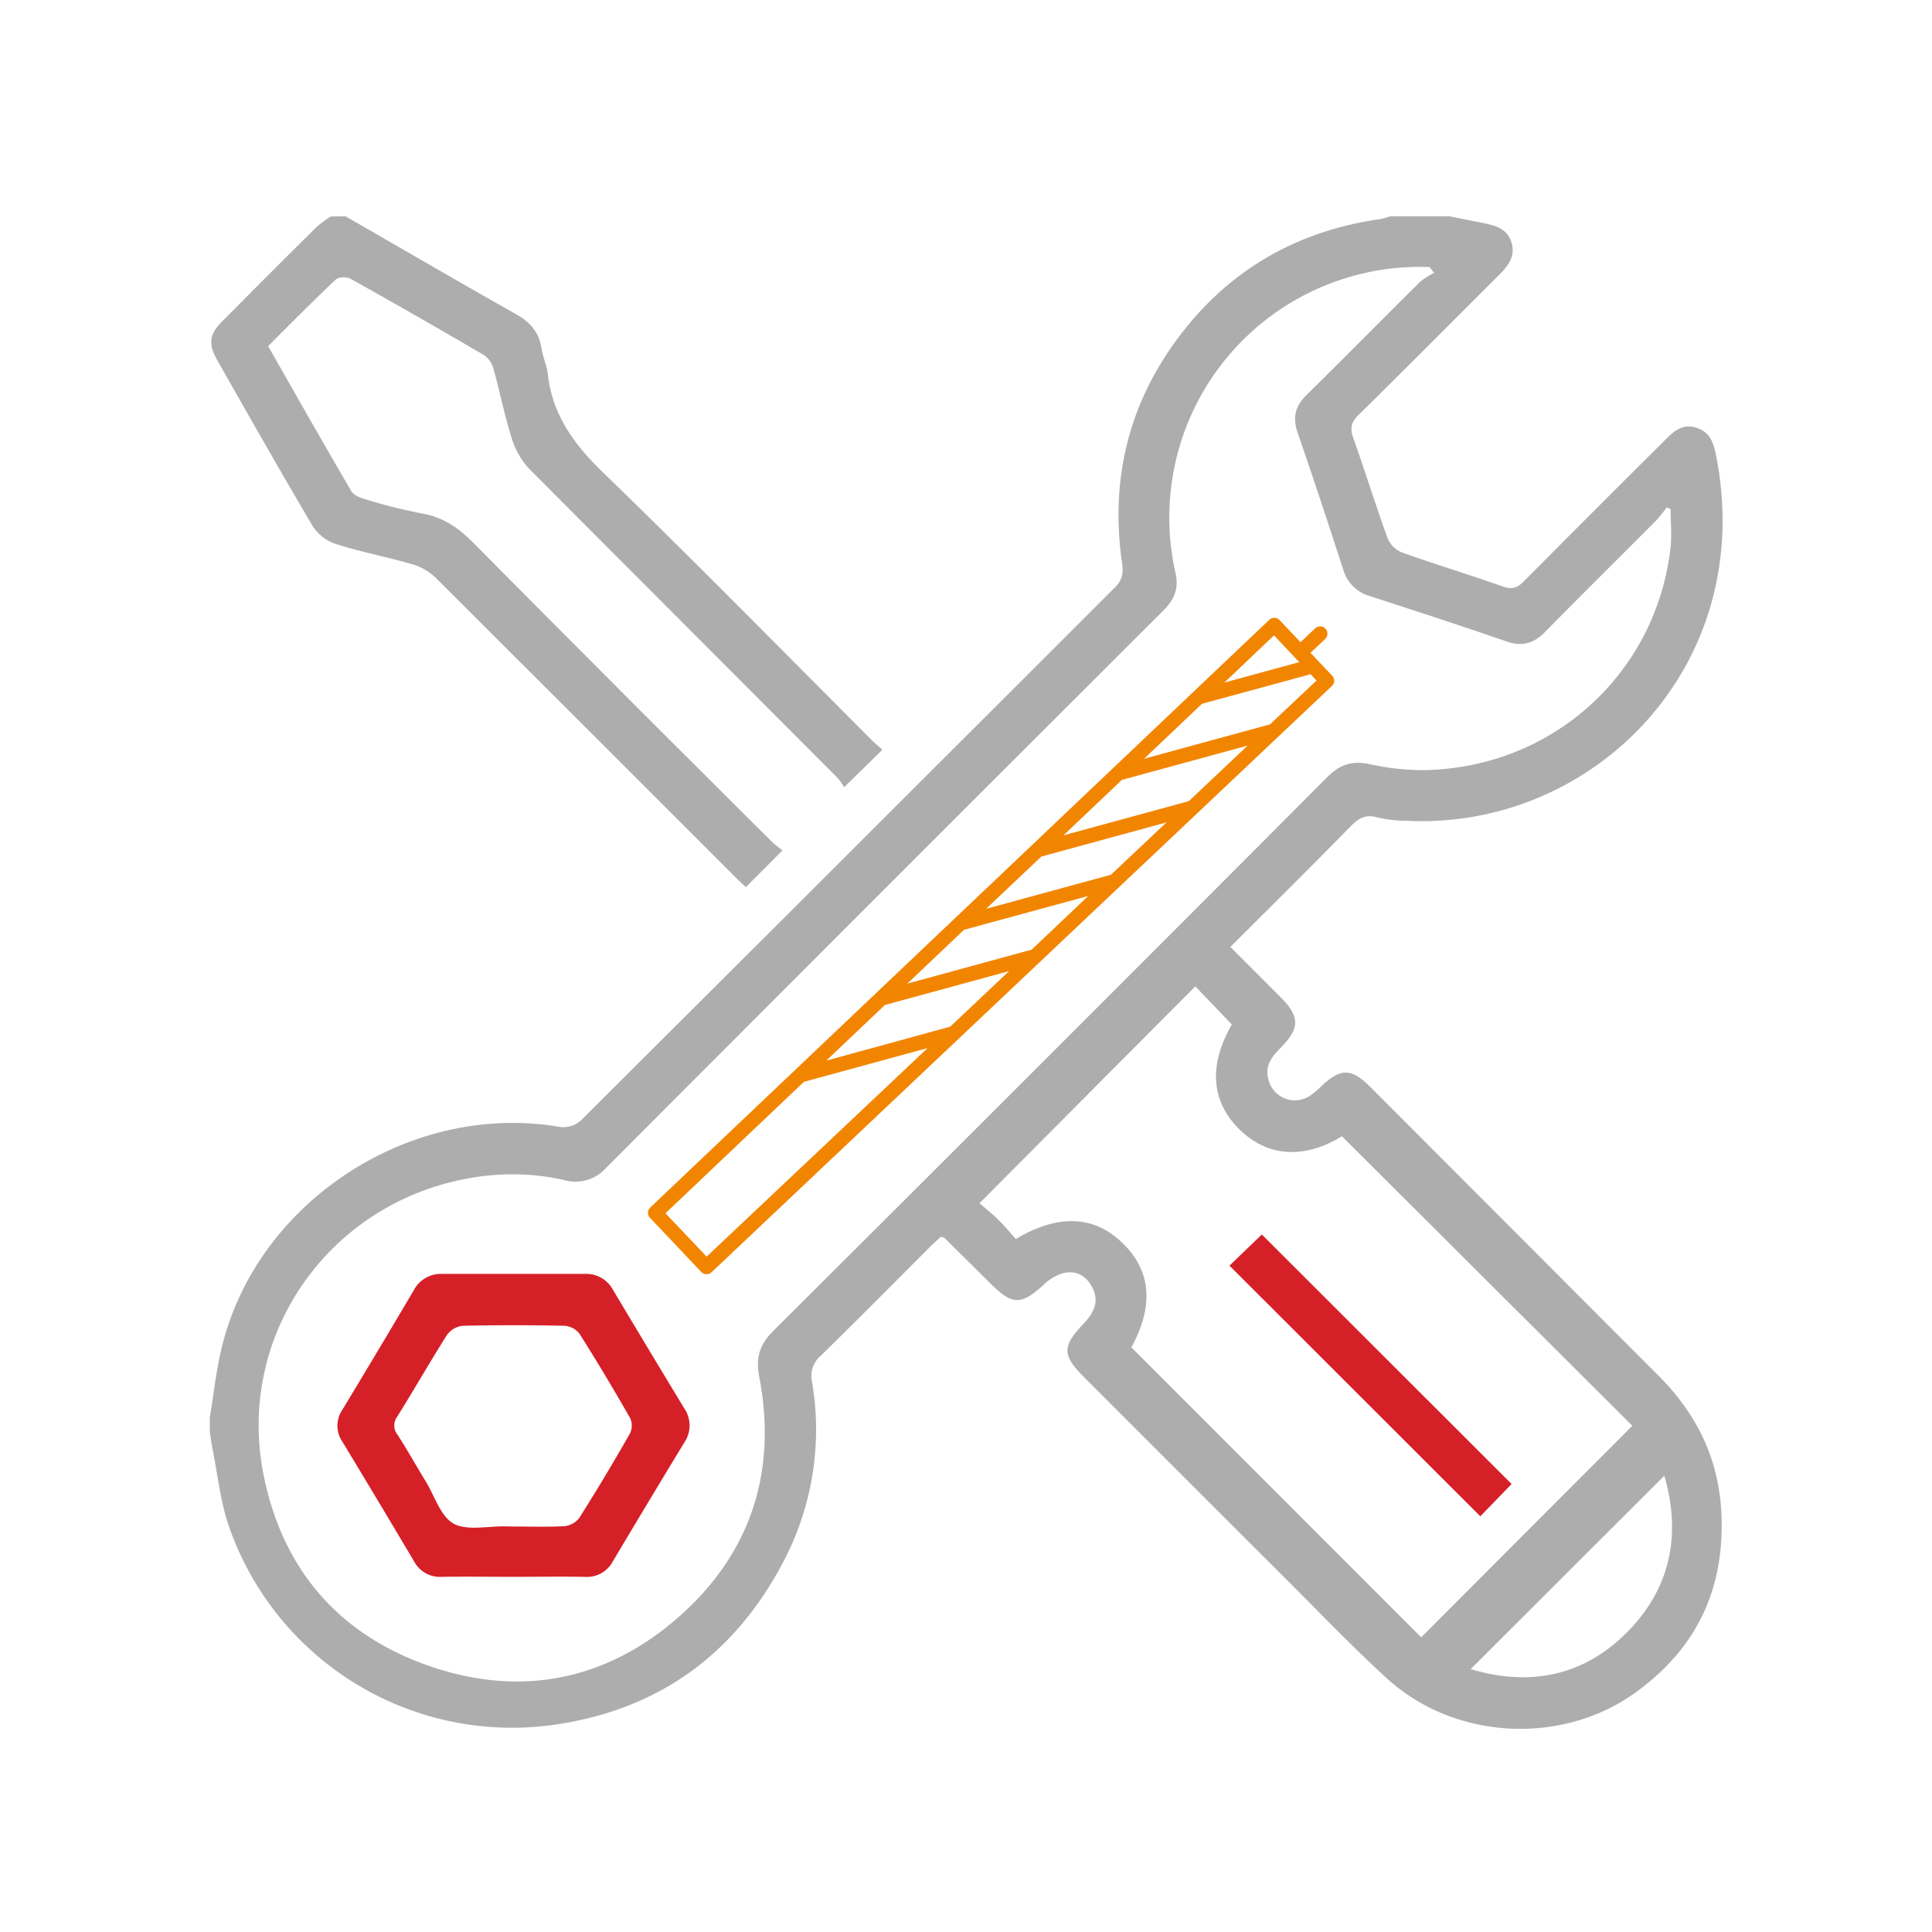 <?xml version="1.0" encoding="UTF-8"?>
<svg xmlns="http://www.w3.org/2000/svg" id="Layer_1" data-name="Layer 1" viewBox="0 0 490 490">
  <defs>
    <style>.cls-1{fill:#adadad;}.cls-2{fill:#d62028;}.cls-3{fill:#f28500;}</style>
  </defs>
  <title>rapid-prototyping-Tooling-jigs-and-fixtures</title>
  <path class="cls-1" d="M367.61,54.86l8.71,1.74c3,.61,5.9,1.41,7,4.8s-.7,5.9-3,8.22c-11.94,11.87-23.78,23.84-35.79,35.65-1.89,1.86-2.16,3.39-1.31,5.79,3,8.44,5.64,17,8.69,25.41a6.64,6.64,0,0,0,3.54,3.6c8.54,3.05,17.23,5.69,25.79,8.7,2.28.81,3.62.3,5.21-1.3q17.79-17.92,35.71-35.73c2.24-2.25,4.48-4.44,8.11-3.25s4.33,4,5,7.19c10.43,53.35-31.32,94.81-78.44,92.49a32.57,32.57,0,0,1-7.41-.84c-3-.87-4.79.12-6.82,2.19-10,10.23-20.22,20.32-30.55,30.65,4.36,4.36,8.58,8.57,12.79,12.8,4.84,4.87,4.85,7.77.08,12.65-2.24,2.28-4.25,4.61-3.21,8.19a6.89,6.89,0,0,0,10.67,4,18.85,18.85,0,0,0,2.57-2.16c5-4.81,7.73-4.83,12.63.06L416,344.26c1.41,1.41,2.81,2.83,4.23,4.23,10.86,10.74,16.6,23.25,16.43,39-.19,17.92-7.64,31.41-21.65,41.62-18.77,13.68-46.12,12.23-63.27-3.44-8.92-8.16-17.29-16.93-25.86-25.47q-25.42-25.36-50.81-50.79c-5.72-5.71-5.77-7.85-.25-13.7,2.47-2.62,4.08-5.46,2.28-9.07-1.5-3-4.09-4.53-7.37-3.76a11.88,11.88,0,0,0-5,2.92c-5.7,5.25-7.94,5.28-13.49-.24q-5.84-5.81-11.69-11.58c-.16-.15-.45-.16-.91-.31-.82.75-1.74,1.55-2.6,2.41-9.27,9.25-18.47,18.58-27.84,27.73a6.75,6.75,0,0,0-2.27,6.56,71.77,71.77,0,0,1-7.06,45.34c-12.15,23.47-31.34,37.66-57.58,41.62a76,76,0,0,1-83.43-50.81c-2-6.06-2.67-12.6-3.93-18.92-.29-1.44-.48-2.89-.71-4.34v-3.74c1-6.12,1.65-12.33,3.16-18.33,9.25-36.9,48.2-61.89,85.73-55.35a6.8,6.8,0,0,0,5.17-1.62q67.86-67.61,135.6-135.36c2.05-2,2-4,1.66-6.34-2.88-20.42,1.45-39.19,13.56-55.89,12.85-17.71,30.33-28,52-31.07a17.93,17.93,0,0,0,2.48-.7Zm-3.9,14.36-1.14-1.49a63.57,63.57,0,0,0-64.46,77.48c.93,4.11-.25,6.83-3.05,9.63q-70.73,70.57-141.3,141.33a10.43,10.43,0,0,1-10.75,3.1,60.23,60.23,0,0,0-23.74-.49c-35.67,6.14-59.35,39.6-52.49,74.92,4.65,23.9,18.74,40.58,41.69,48.69s44.75,4.11,63.25-11.93,25.52-37,20.84-61.25c-.93-4.84.07-8.18,3.56-11.66q70.39-70.11,140.54-140.49c3.16-3.17,6.3-4.2,10.7-3.26a61.91,61.91,0,0,0,14.08,1.52c32.28-.69,58.42-24.31,62.21-56.11.4-3.32.06-6.73.06-10.09l-1-.44a36.77,36.77,0,0,1-2.57,3.23c-9.42,9.47-18.92,18.84-28.27,28.36-2.87,2.91-5.8,3.79-9.75,2.43-11.52-4-23.11-7.75-34.7-11.52a9.77,9.77,0,0,1-6.77-6.79q-5.62-17.4-11.55-34.7c-1.29-3.74-.64-6.65,2.21-9.45C341,90.7,350.56,81,360.22,71.43A19,19,0,0,1,363.71,69.22Zm-76.78,272.5,73.52,73.54L414,361.61l-73.66-73.43c-9.48,5.82-18.79,5.34-26-1.75s-7.85-16.27-1.92-26.59l-9.26-9.68-54.73,55c1.26,1.11,3,2.5,4.62,4.07s3.17,3.42,4.61,5c10.72-6.41,19.88-5.94,27,1C292,322.26,292.69,331.25,286.93,341.72Zm135.19,32.55L373,423.32c14.36,4.31,27.92,2.1,39.06-8.75C423.6,403.35,426.52,389.51,422.12,374.27Z"></path>
  <path class="cls-1" d="M87.65,54.86c14.33,8.25,28.61,16.58,43,24.7,3.63,2,6.07,4.55,6.69,8.77.33,2.21,1.34,4.32,1.59,6.52,1.16,10.45,6.77,18,14.21,25.17,22.94,22.21,45.29,45,67.87,67.6,1,1,2,1.84,2.79,2.52l-9.71,9.52a12,12,0,0,0-1.64-2.34q-39.12-39.19-78.23-78.41a19.82,19.82,0,0,1-4.47-7.89c-1.84-5.8-3-11.81-4.65-17.67A6.07,6.07,0,0,0,122.65,90q-16.77-9.81-33.73-19.29c-1-.54-3-.5-3.75.17C79.37,76.37,73.77,82,68,87.79c7.1,12.44,14,24.66,21.11,36.78.63,1.07,2.34,1.73,3.68,2.1a135.78,135.78,0,0,0,14.1,3.53c5.31.91,9.25,3.52,13,7.31q37.66,38,75.63,75.72c1,1,2.1,1.77,2.93,2.46L189.16,225c-.63-.6-1.63-1.52-2.59-2.47q-38.1-38.12-76.25-76.16a14.49,14.49,0,0,0-6-3.34C98,141.21,91.52,140,85.26,138a11.39,11.39,0,0,1-5.92-4.51c-8.25-13.93-16.21-28-24.22-42.1-2.32-4.08-2.07-6.54,1.12-9.77q12-12.1,24.07-24.08a28.91,28.91,0,0,1,3.6-2.63Z"></path>
  <path class="cls-2" d="M130.09,399.92c-6,0-12-.08-18,0a7.4,7.4,0,0,1-7.07-3.92Q96,380.8,86.82,365.62a7.13,7.13,0,0,1,0-8.05Q96,342.41,105,327.14a7.73,7.73,0,0,1,7.09-4.05h36.26a7.69,7.69,0,0,1,7.09,4q9,15.08,18.09,30.08a7.68,7.68,0,0,1,0,8.73c-6.08,10-12.08,20-18.09,30.08a7.41,7.41,0,0,1-7.06,3.95C142.31,399.83,136.2,399.92,130.09,399.92Zm0-12.76c4.36,0,8.73.16,13.08-.09a5.39,5.39,0,0,0,3.74-2.08q6.68-10.56,12.86-21.43a4.58,4.58,0,0,0,.06-3.88c-4.14-7.23-8.41-14.39-12.87-21.43a5.26,5.26,0,0,0-3.8-2c-8.59-.18-17.19-.19-25.78,0a5.68,5.68,0,0,0-4,2.3c-4.33,6.82-8.33,13.86-12.61,20.71a3.76,3.76,0,0,0,.09,4.68c2.49,3.87,4.74,7.89,7.14,11.82,2.26,3.72,3.76,8.87,7.08,10.69s8.7.59,13.17.68Z"></path>
  <path class="cls-2" d="M383.38,376.38l-7.94,8.19L311.82,321l8.21-7.9Z"></path>
  <path class="cls-3" d="M337.86,171.37l-5.49-5.8,3.63-3.43a1.85,1.85,0,1,0-2.54-2.68l-3.62,3.42-5.31-5.61a1.85,1.85,0,0,0-1.29-.58h0a1.84,1.84,0,0,0-1.32.51l-157,149.05a1.85,1.85,0,0,0-.07,2.61l13,13.73a1.86,1.86,0,0,0,2.62.08L337.78,174A1.84,1.84,0,0,0,337.86,171.37Zm-14.74-10.22,6.4,6.78-19,5.19ZM241,260.38,209.56,269l14.86-14.11,31.51-8.6Zm20.66-19.53-31.54,8.62,14.37-13.65v0L276,227.24Zm20.11-19-31.68,8.65,14-13.25,31.77-8.68Zm19.75-18.67-31.81,8.69,14.82-14.07,31.91-8.71ZM179.22,318.71l-10.44-11,35.11-33.33,31.38-8.57Zm142.89-135-31.95,8.73,14.68-13.94L332.4,171l1.5,1.6Z"></path>
</svg>
